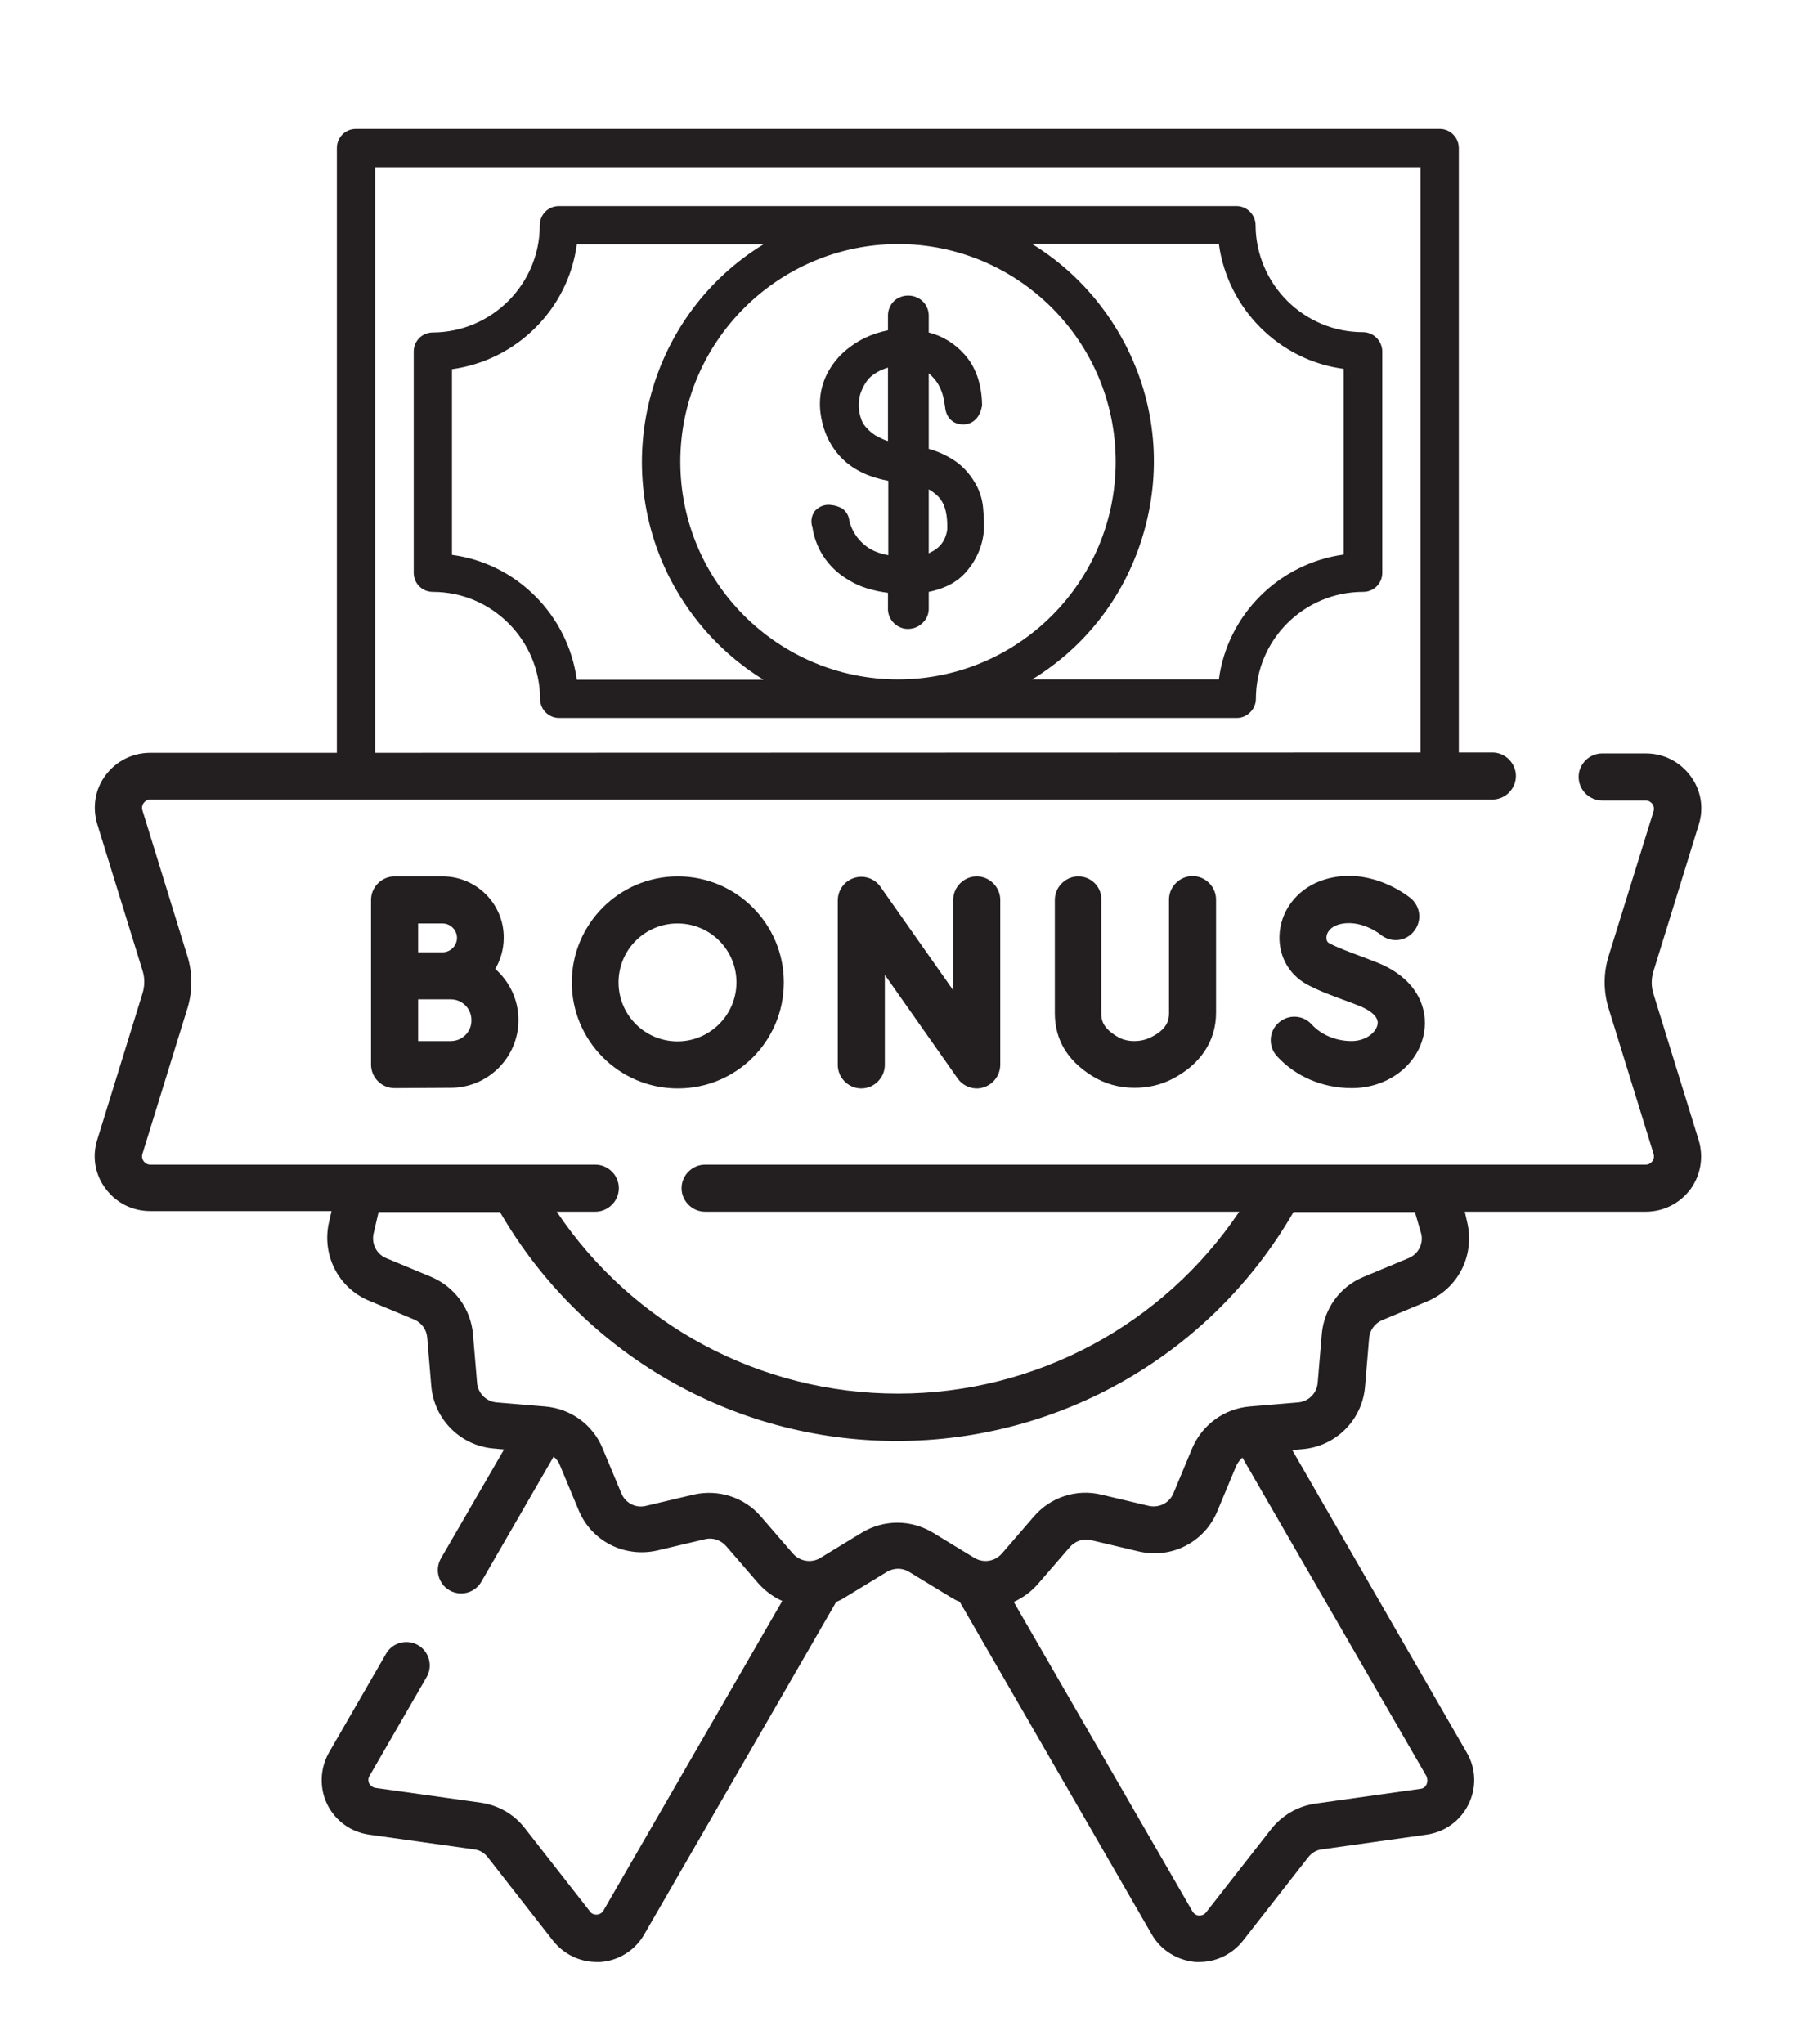 <?xml version="1.0" encoding="UTF-8"?>
<!-- Generator: Adobe Illustrator 28.3.0, SVG Export Plug-In . SVG Version: 6.00 Build 0)  -->
<svg xmlns="http://www.w3.org/2000/svg" xmlns:xlink="http://www.w3.org/1999/xlink" version="1.1" id="Capa_1" x="0px" y="0px" viewBox="0 0 577.7 651.6" style="enable-background:new 0 0 577.7 651.6;" xml:space="preserve">
<style type="text/css">
	.st0{fill:#231F20;}
</style>
<g>
	<g>
		<path class="st0" d="M105.6,240H47.9c-5.6,0-10.8,2.6-14.2,7.1c-3.4,4.5-4.3,10.2-2.7,15.6l14.4,46.6c0.8,2.4,0.8,5,0,7.5    l-14.4,46.6c-1.7,5.4-0.7,11.1,2.7,15.6c3.4,4.5,8.5,7.1,14.2,7.1h57.8l-0.8,3.5c-2.4,10.4,2.9,21,12.8,25.1l14.4,6    c2.3,1,3.9,3.2,4.1,5.7l1.3,15.5c0.9,10.6,9.3,19,19.9,19.9l3.3,0.3l-20.1,34.7c-2.1,3.6-0.8,8.2,2.7,10.2c1.2,0.7,2.5,1,3.7,1    c2.6,0,5.1-1.3,6.5-3.8l23-39.8c0.9,0.7,1.6,1.6,2,2.7l6,14.4c4.1,9.9,14.7,15.2,25.1,12.8l15.2-3.6c2.5-0.6,5,0.3,6.7,2.2    l10.2,11.8c2.2,2.5,4.8,4.4,7.7,5.7l-57,98.7c-0.6,1-1.6,1.3-2.1,1.3c-0.5,0-1.5,0-2.2-1l-20.8-26.6c-3.5-4.5-8.5-7.3-14.1-8.1    l-33.5-4.7c-1.2-0.2-1.7-1-2-1.4c-0.2-0.5-0.5-1.4,0.1-2.4l18.2-31.5c2.1-3.6,0.8-8.2-2.7-10.2c-3.6-2.1-8.2-0.8-10.2,2.7    l-18.2,31.5c-2.9,5.1-3.1,11.3-0.6,16.5c2.6,5.3,7.6,8.9,13.4,9.7l33.5,4.7c1.7,0.2,3.2,1.1,4.3,2.5l20.8,26.6    c3.4,4.3,8.5,6.8,13.9,6.8c0.4,0,0.8,0,1.2,0c5.8-0.4,11.1-3.7,14-8.8l61.2-106c1-0.4,2-0.9,2.9-1.5l13.3-8.1c2.2-1.3,4.9-1.3,7,0    l13.3,8.1c1,0.6,1.9,1.1,2.9,1.5l61.2,106c2.9,5.1,8.2,8.3,14,8.8c0.4,0,0.8,0,1.2,0c5.4,0,10.5-2.5,13.9-6.8l20.8-26.6    c1.1-1.4,2.6-2.3,4.3-2.5l33.4-4.7c5.8-0.8,10.8-4.4,13.4-9.7c2.6-5.3,2.4-11.4-0.6-16.5L412,462.3l3.3-0.3    c10.6-0.9,19-9.3,19.9-19.9l1.3-15.5c0.2-2.5,1.8-4.7,4.1-5.7l14.4-6c9.9-4.1,15.2-14.7,12.8-25.1l-0.8-3.5h57.7    c5.6,0,10.8-2.6,14.2-7.1c3.3-4.5,4.3-10.2,2.7-15.6l0,0l-14.4-46.6c-0.8-2.4-0.8-5,0-7.5l14.4-46.6c1.7-5.4,0.7-11.1-2.7-15.6    c-3.4-4.5-8.5-7.1-14.2-7.1h-13.9c-4.1,0-7.5,3.4-7.5,7.5c0,4.1,3.4,7.5,7.5,7.5h13.9c1.1,0,1.8,0.7,2.1,1.1    c0.3,0.4,0.7,1.2,0.4,2.3L512.8,305c-1.6,5.3-1.6,11,0,16.3l14.4,46.6c0.3,1.1-0.1,1.9-0.4,2.3c-0.3,0.4-1,1.1-2.1,1.1H224.8    c-4.1,0-7.5,3.4-7.5,7.5s3.4,7.5,7.5,7.5h170.3c-24.2,36-64.8,58-108.8,58s-84.6-21.9-108.8-58h12.3c4.1,0,7.5-3.4,7.5-7.5    s-3.4-7.5-7.5-7.5H47.9c-1.1,0-1.8-0.7-2.1-1.1c-0.3-0.4-0.7-1.2-0.4-2.3l14.4-46.6c1.6-5.3,1.6-11,0-16.3l-14.4-46.7    c-0.3-1.1,0.1-1.9,0.4-2.3c0.3-0.4,1-1.1,2.1-1.1h427.9c4.1,0,7.5-3.4,7.5-7.5c0-4.1-3.4-7.5-7.5-7.5h-8.9L105.6,240z     M454.8,568.9c-0.2,0.5-0.8,1.3-2,1.4l-33.4,4.7c-5.6,0.8-10.6,3.7-14.1,8.1l-20.8,26.6c-0.7,0.9-1.7,1-2.2,1    c-0.5,0-1.5-0.3-2.1-1.3l-57-98.7c2.9-1.3,5.5-3.2,7.7-5.7l10.2-11.8c1.7-1.9,4.2-2.8,6.7-2.2l15.2,3.6c10.4,2.5,21-2.9,25.1-12.8    l6-14.4c0.5-1.1,1.2-2,2-2.7l58.7,101.6C455.3,567.5,455,568.4,454.8,568.9L454.8,568.9z M453.1,393.3c0.8,3.2-0.9,6.5-4,7.8    l-14.4,6c-7.5,3.1-12.6,10.1-13.3,18.3l-1.3,15.5c-0.3,3.3-2.9,5.9-6.2,6.2l-15.5,1.3c-8.1,0.7-15.1,5.8-18.3,13.3l-6,14.4    c-1.3,3.1-4.6,4.7-7.8,4l-15.2-3.6c-7.9-1.9-16.2,0.8-21.5,7l-10.2,11.8c-2.2,2.5-5.8,3.1-8.7,1.4l-13.3-8.1    c-7-4.2-15.6-4.2-22.6,0l-13.3,8.1c-2.8,1.7-6.5,1.1-8.7-1.4l-10.2-11.8c-5.3-6.2-13.6-8.8-21.5-7l-15.2,3.6    c-3.2,0.8-6.5-0.9-7.8-4l-6-14.4c-3.1-7.5-10.1-12.6-18.3-13.3l-15.5-1.3c-3.3-0.3-5.9-2.9-6.2-6.2l-1.3-15.5    c-0.7-8.1-5.8-15.1-13.3-18.3l-14.4-6c-3.1-1.3-4.7-4.6-4-7.8l1.6-6.9h38.7c26.1,45.1,74.2,73,126.5,73s100.4-27.8,126.5-73h38.7    L453.1,393.3z"></path>
		<path class="st0" d="M182.3,313.2c0,18.6,15.1,33.8,33.8,33.8s33.8-15.1,33.8-33.8c0-18.6-15.1-33.8-33.8-33.8    S182.3,294.6,182.3,313.2L182.3,313.2z M234.8,313.2c0,10.3-8.4,18.8-18.8,18.8s-18.8-8.4-18.8-18.8s8.4-18.8,18.8-18.8    S234.8,302.8,234.8,313.2L234.8,313.2z"></path>
		<path class="st0" d="M141.1,279.4h-15.3c-4.1,0-7.5,3.4-7.5,7.5v24.2v0v28.3c0,2,0.8,3.9,2.2,5.3c1.4,1.4,3.3,2.2,5.3,2.2h0    c0,0,14-0.1,17.9-0.1c11.9,0,21.6-9.7,21.6-21.6c0-6.5-2.9-12.3-7.4-16.3c1.7-2.9,2.7-6.3,2.7-9.9    C160.7,288.2,151.9,279.4,141.1,279.4L141.1,279.4z M141.1,294.4c2.5,0,4.6,2.1,4.6,4.6c0,2.5-2.1,4.6-4.6,4.6c-1.1,0-3.1,0-5.4,0    h-2.4v-9.2L141.1,294.4L141.1,294.4z M143.7,331.9c-1.9,0-6.4,0-10.4,0v-13.3c0.8,0,1.6,0,2.3,0h8.1c3.7,0,6.6,3,6.6,6.6    C150.4,328.9,147.4,331.9,143.7,331.9z"></path>
		<path class="st0" d="M303.9,286.9v28.8l-23.2-33c-1.9-2.7-5.3-3.8-8.4-2.8c-3.1,1-5.2,3.9-5.2,7.2v52.4c0,4.1,3.4,7.5,7.5,7.5    s7.5-3.4,7.5-7.5v-28.7l23.2,33c1.4,2,3.7,3.2,6.1,3.2c0.8,0,1.5-0.1,2.3-0.4c3.1-1,5.2-3.9,5.2-7.2v-52.5c0-4.1-3.4-7.5-7.5-7.5    C307.3,279.4,303.9,282.8,303.9,286.9L303.9,286.9z"></path>
		<path class="st0" d="M343.8,279.4c-4.1,0-7.5,3.4-7.5,7.5v36.1c0,8.3,3.9,15,11.7,19.9c4.1,2.6,8.7,3.9,13.7,3.9h0    c4.3,0,8.3-0.9,12-2.8c9-4.6,14-12.1,14-21.1v-36.1c0-4.1-3.4-7.5-7.5-7.5s-7.5,3.4-7.5,7.5V323c0,2.4-0.7,5.2-5.8,7.7    c-1.6,0.8-3.3,1.2-5.3,1.2c0,0,0,0,0,0c-2.1,0-4-0.5-5.7-1.6c-4-2.5-4.8-4.7-4.8-7.3v-36.1C351.3,282.8,347.9,279.4,343.8,279.4z"></path>
		<path class="st0" d="M430.9,331.9c-5,0-9.7-2-12.7-5.3c-2.8-3.1-7.5-3.3-10.6-0.5c-3.1,2.8-3.3,7.5-0.5,10.6    c5.9,6.5,14.6,10.2,23.9,10.2c11.5,0,21.2-7.4,23-17.6c1.4-7.7-2.1-17.7-15.9-22.8l-2.3-0.9c-6.1-2.3-9.2-3.4-12-4.9    c-0.3-0.1-1-0.6-0.9-2c0.1-1.4,1.2-3.1,3.7-3.9c6.9-2.1,13.4,3,13.6,3.2c3.2,2.6,7.9,2.2,10.5-1c2.7-3.2,2.3-7.9-0.9-10.6    c-0.5-0.4-12.7-10.5-27.5-6c-7.9,2.4-13.5,8.9-14.3,16.7c-0.7,7,2.6,13.4,8.6,16.7c3.7,2,7.4,3.4,14,5.8l2.3,0.9    c1.6,0.6,6.9,2.8,6.3,6.1C438.7,329.2,435.4,331.9,430.9,331.9L430.9,331.9z"></path>
	</g>
</g>
<g>
	<path class="st0" d="M434.5,105.9L434.5,105.9c-18.8,0-34.1-15.3-34.2-34.1c0-3.3-2.7-6.1-6.1-6.1h-216c-3.4,0-6.1,2.7-6.1,6.1   c0,18.8-15.3,34.1-34.1,34.2c-3.4,0-6.1,2.7-6.1,6.1v70.5c0,3.4,2.7,6.1,6.1,6.1c18.8,0,34.1,15.3,34.2,34.1c0,3.4,2.7,6.1,6.1,6.1   h216c3.3,0,6.1-2.8,6.1-6.1c0-18.8,15.3-34.1,34.2-34.1c3.4,0,6.1-2.7,6.1-6.1V112C440.6,108.6,437.9,105.9,434.5,105.9z    M329.1,216.6c16.8-10.3,29.1-26.1,35-45c6.5-20.8,4.6-42.8-5.5-62.1c-6.9-13.1-17-24-29.5-31.7h59.5c2.8,20.6,19.2,37.1,39.8,39.8   v59.2c-20.6,2.8-37.1,19.2-39.8,39.8H329.1z M286.3,77.8c38.3,0,69.4,31.1,69.4,69.4c0,38.3-31.1,69.4-69.4,69.4   s-69.4-31.1-69.4-69.4C216.9,109,248,77.9,286.3,77.8z M213.9,185c6.9,13.1,17,24,29.5,31.7h-59.5c-2.8-20.6-19.2-37.1-39.8-39.8   v-59.2c20.6-2.8,37.1-19.2,39.8-39.8h59.5C207.3,100,194,146.8,213.9,185z"></path>
	<path class="st0" d="M268.1,183.3c2.5,1.8,5.2,3.3,8.1,4.2c2.2,0.7,4.5,1.2,6.9,1.5v4.7c-0.2,3.5,2.4,6.5,5.9,6.8   c0.2,0,0.3,0,0.5,0c0,0,0.1,0,0.1,0c1.5,0,3.1-0.6,4.2-1.6c1.6-1.3,2.4-3.2,2.3-5.2v-5c2-0.4,3.9-1,5.7-1.8   c2.4-1.1,4.7-2.7,6.4-4.8c3.2-3.7,5.2-8.4,5.5-13.3c0.1-2.4-0.1-4.8-0.3-7.2c-0.3-2.8-1.2-5.5-2.7-7.9c-1.6-2.7-3.7-5-6.3-6.8   c-2.6-1.7-5.4-3-8.3-3.8v-24.1c1,0.9,2,1.9,2.7,3c0.7,1.1,1.3,2.4,1.7,3.7c0.4,1.3,0.6,2.7,0.8,4c0.3,3.4,2.5,5.6,5.7,5.6h0.2   c1.1,0,4.9-0.4,5.9-6l0-0.1l0-0.1c-0.1-6.6-2-12.1-5.6-16.1c-3-3.4-7-5.9-11.4-7v-5c0.1-2-0.7-3.9-2.2-5.2c-2.5-2.1-6.2-2.1-8.7,0   c-1.4,1.3-2.2,3.2-2.1,5.1v4.4c-2.5,0.5-5,1.3-7.3,2.4c-2.9,1.4-5.6,3.3-7.9,5.6c-2.2,2.3-4,5-5.1,7.9c-1.2,3.1-1.6,6.4-1.3,9.7   c0.7,6.4,3.2,11.7,7.4,15.7c3.6,3.4,8.4,5.6,14.3,6.7V177c-3.2-0.6-5.8-1.7-7.7-3.4c-2.3-1.9-3.9-4.5-4.7-7.4   c-0.1-1.6-0.9-3.1-2.3-4.1c-1.1-0.6-2.3-1-3.5-1.1c-1.9-0.3-3.8,0.4-5.1,1.8l-0.1,0.1c-1.1,1.5-1.4,3.4-0.8,5.1   C259.9,174.2,263.2,179.6,268.1,183.3z M283.1,117.2v23.4c-1.1-0.3-2.1-0.8-3.1-1.3c-1.4-0.7-2.7-1.7-3.7-2.9l-0.3-0.3   c-0.7-0.8-1.2-1.7-1.5-2.7c-0.4-1.1-0.6-2.3-0.7-3.4c-0.1-1.7,0.1-3.4,0.7-5c0.6-1.6,1.4-3,2.4-4.2c1.1-1.2,2.5-2.1,4-2.8   C281.6,117.7,282.4,117.4,283.1,117.2z M296.1,176.4V156c1.4,0.8,2.7,1.8,3.7,3.1c1.6,2.1,2.3,5.3,2.2,9.4c0,0.7-0.2,1.4-0.4,2.1   c-0.3,0.9-0.7,1.8-1.3,2.6c-0.7,1-1.7,1.8-2.7,2.4C297.1,175.9,296.6,176.1,296.1,176.4z"></path>
	<path class="st0" d="M459,41.1H113.5c-3.4,0-6.1,2.7-6.1,6.1v200c0,3.4,2.7,6.1,6.1,6.1H459c3.4,0,6.1-2.7,6.1-6.1v-200   C465.1,43.9,462.4,41.1,459,41.1z M119.6,241.2V53.3h333.3v187.9H119.6z"></path>
</g>
</svg>
